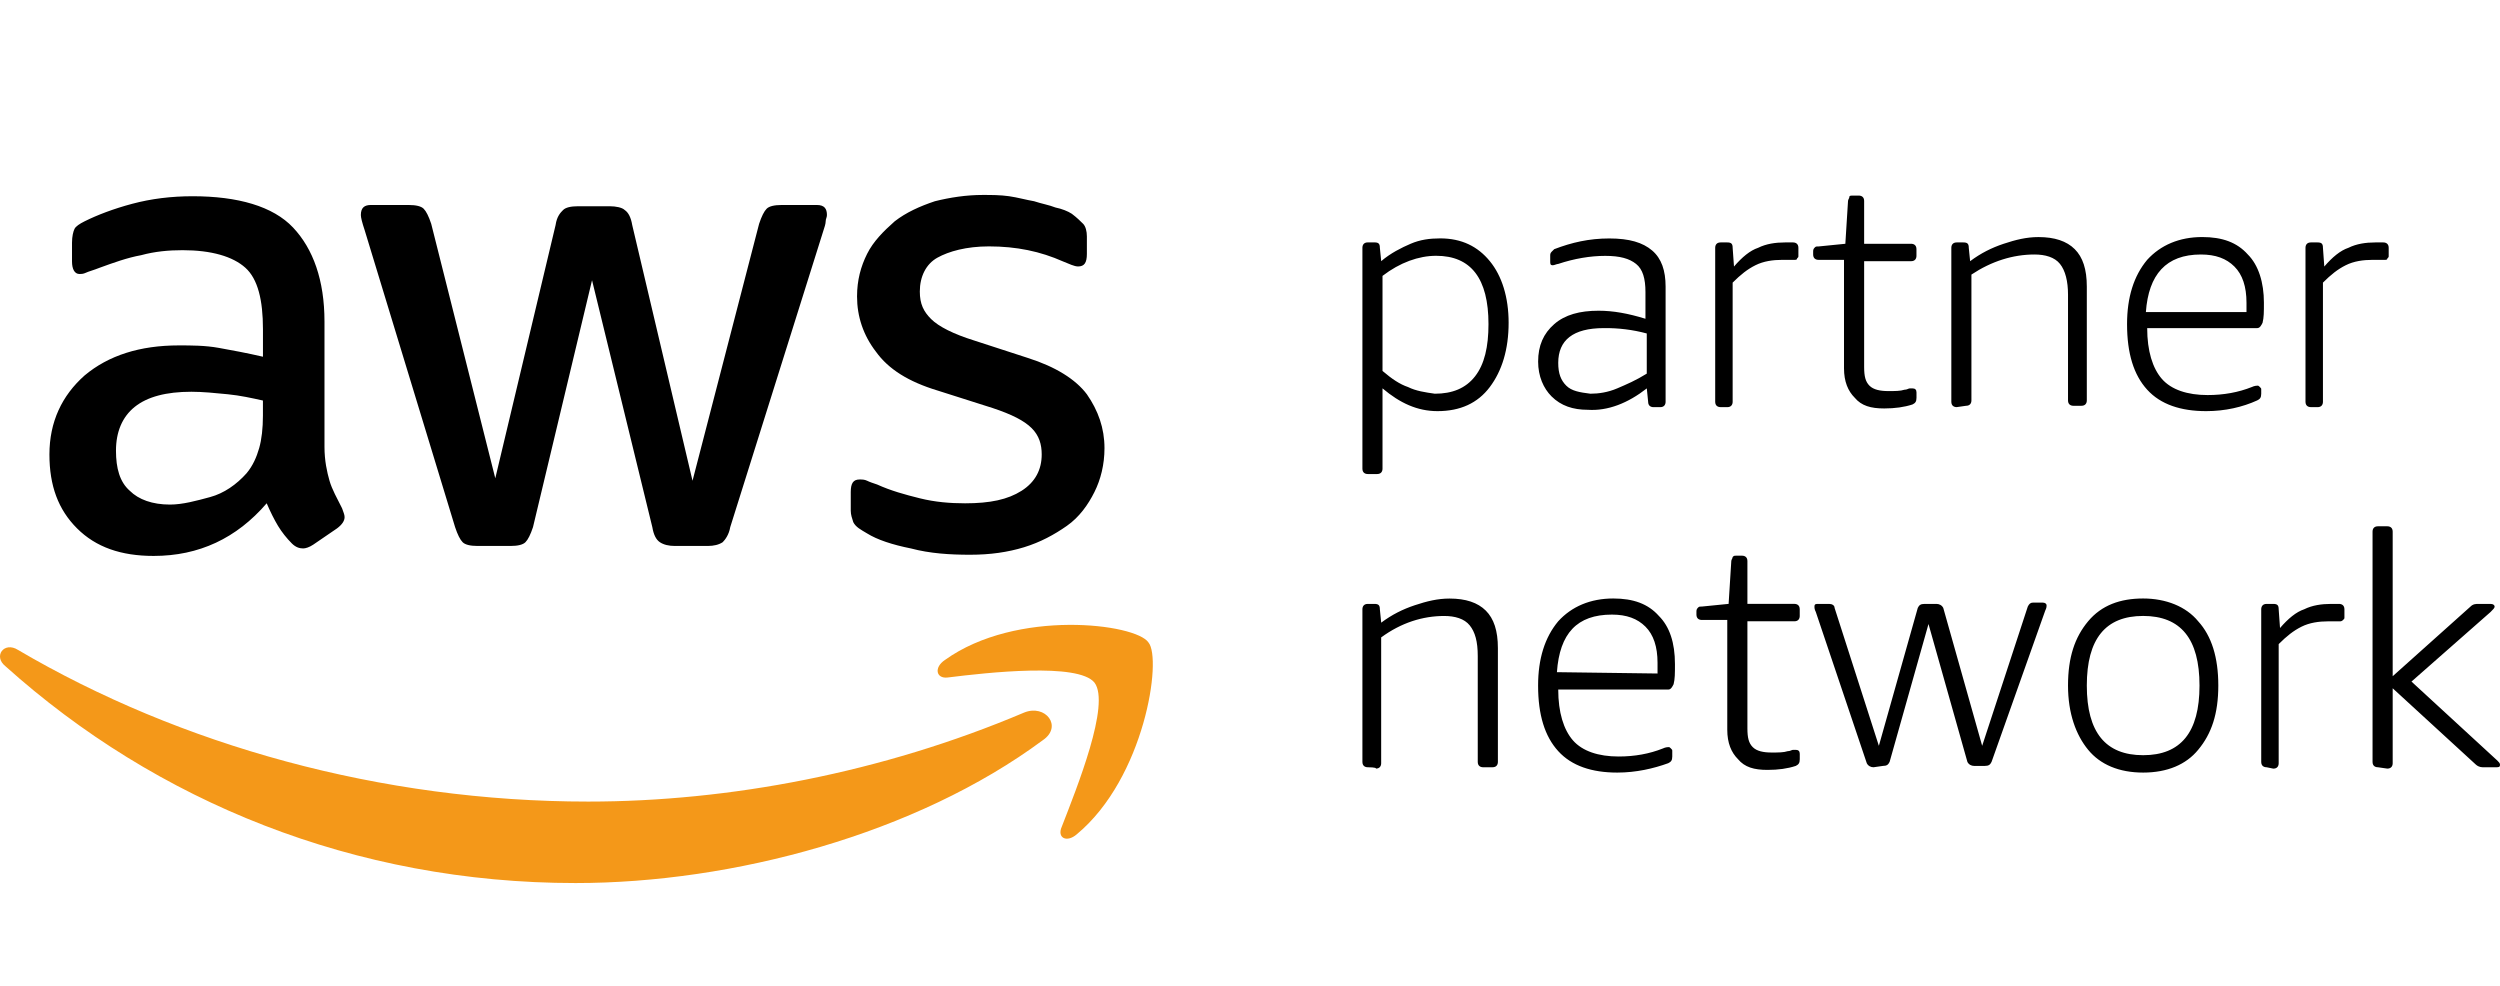 <svg xmlns="http://www.w3.org/2000/svg" width="218" height="86" viewBox="0 0 218 86" fill="none"><g clip-path="url(#clip0_54_414)"><path d="M75.611 46.514C76.487 47.061 77.8 47.499 79.444 47.827C81.088 48.265 82.839 48.374 84.592 48.374C86.346 48.374 87.877 48.155 89.302 47.718C90.727 47.28 91.93 46.624 93.026 45.858C94.122 45.093 94.889 43.999 95.434 42.908C95.982 41.814 96.311 40.505 96.311 39.083C96.311 37.333 95.763 35.804 94.776 34.382C93.79 33.07 92.039 31.979 89.628 31.213L84.918 29.682C83.164 29.135 81.852 28.479 81.195 27.823C80.537 27.166 80.208 26.51 80.208 25.419C80.208 24.107 80.756 23.016 81.743 22.469C82.729 21.922 84.26 21.485 86.233 21.485C88.642 21.485 90.724 21.922 92.694 22.797C93.242 23.016 93.68 23.235 94.009 23.235C94.557 23.235 94.776 22.907 94.776 22.141V20.61C94.776 20.172 94.667 19.735 94.448 19.516C94.228 19.297 93.9 18.969 93.461 18.641C93.132 18.422 92.584 18.203 92.036 18.094C91.488 17.875 90.831 17.766 90.173 17.547C89.516 17.438 88.748 17.219 87.984 17.109C87.217 17 86.45 17 85.685 17C84.26 17 82.839 17.219 81.523 17.547C80.208 17.984 79.005 18.531 78.019 19.297C77.033 20.172 76.156 21.047 75.611 22.138C75.063 23.232 74.734 24.432 74.734 25.854C74.734 27.604 75.282 29.241 76.378 30.663C77.474 32.195 79.225 33.286 81.746 34.051L86.565 35.583C88.209 36.13 89.302 36.676 89.96 37.333C90.617 37.989 90.837 38.755 90.837 39.627C90.837 40.939 90.289 42.03 89.083 42.796C87.877 43.561 86.346 43.889 84.154 43.889C82.839 43.889 81.526 43.78 80.211 43.452C78.896 43.124 77.693 42.796 76.487 42.249C76.159 42.139 75.83 42.03 75.611 41.921C75.391 41.811 75.172 41.811 74.953 41.811C74.405 41.811 74.186 42.139 74.186 42.905V44.546C74.186 44.874 74.296 45.202 74.405 45.53C74.624 45.968 75.063 46.186 75.611 46.514ZM19.094 30.338C17.889 30.119 16.686 30.119 15.59 30.119C12.195 30.119 9.458 30.995 7.375 32.742C5.403 34.492 4.31 36.786 4.31 39.627C4.31 42.358 5.077 44.436 6.718 46.074C8.362 47.715 10.551 48.477 13.398 48.477C17.34 48.477 20.626 46.946 23.256 43.886C23.585 44.652 23.914 45.308 24.242 45.855C24.571 46.402 25.01 46.949 25.448 47.387C25.777 47.715 26.106 47.824 26.434 47.824C26.654 47.824 26.983 47.715 27.311 47.496L29.391 46.074C29.829 45.746 30.049 45.418 30.049 45.09C30.049 44.871 29.939 44.652 29.829 44.324C29.391 43.449 28.953 42.683 28.733 41.921C28.514 41.155 28.295 40.171 28.295 38.97V28.041C28.295 24.435 27.308 21.703 25.558 19.844C23.804 17.984 20.738 17.112 16.795 17.112C14.932 17.112 13.181 17.331 11.537 17.769C9.893 18.206 8.472 18.753 7.375 19.3C6.937 19.519 6.608 19.737 6.499 19.956C6.389 20.175 6.279 20.613 6.279 21.159V22.8C6.279 23.456 6.499 23.894 6.937 23.894C7.047 23.894 7.266 23.894 7.485 23.784C7.704 23.675 8.143 23.566 8.691 23.347C9.896 22.909 11.099 22.472 12.305 22.253C13.51 21.925 14.713 21.816 15.919 21.816C18.436 21.816 20.3 22.363 21.396 23.347C22.492 24.331 22.93 26.188 22.93 28.703V31.107C21.502 30.776 20.3 30.557 19.094 30.338ZM22.927 36.242C22.927 37.336 22.818 38.317 22.598 39.083C22.379 39.848 22.05 40.614 21.502 41.267C20.626 42.252 19.53 43.017 18.327 43.343C17.121 43.671 15.919 43.999 14.823 43.999C13.288 43.999 12.085 43.561 11.318 42.796C10.441 42.03 10.113 40.827 10.113 39.298C10.113 37.658 10.661 36.348 11.757 35.473C12.853 34.598 14.494 34.161 16.686 34.161C17.672 34.161 18.765 34.27 19.861 34.379C20.957 34.489 21.941 34.708 22.927 34.926V36.242ZM39.685 45.968C39.904 46.624 40.123 47.061 40.342 47.28C40.562 47.499 41 47.608 41.657 47.608H44.504C45.162 47.608 45.6 47.499 45.819 47.28C46.039 47.061 46.258 46.624 46.477 45.968L51.625 24.435L56.883 45.968C56.993 46.624 57.212 47.061 57.541 47.28C57.87 47.499 58.308 47.608 58.856 47.608H61.703C62.251 47.608 62.689 47.499 63.018 47.28C63.237 47.061 63.566 46.624 63.676 45.968L71.781 20.172C71.89 19.844 72 19.516 72 19.297C72 19.078 72.109 18.969 72.109 18.75C72.109 18.203 71.89 17.875 71.233 17.875H68.167C67.509 17.875 67.071 17.984 66.851 18.203C66.632 18.422 66.413 18.859 66.194 19.516L60.388 41.921L55.13 19.625C55.02 18.969 54.801 18.531 54.472 18.312C54.253 18.094 53.705 17.984 53.157 17.984H50.42C49.762 17.984 49.324 18.094 49.105 18.312C48.885 18.531 48.557 18.859 48.447 19.625L43.189 41.705L37.602 19.516C37.383 18.859 37.164 18.422 36.945 18.203C36.725 17.984 36.287 17.875 35.629 17.875H32.344C31.796 17.875 31.467 18.094 31.467 18.75C31.467 18.969 31.577 19.406 31.796 20.063C31.799 20.066 39.685 45.968 39.685 45.968Z" fill="black"></path><path d="M89.299 62.138C76.923 67.385 63.56 69.898 51.294 69.898C33.221 69.898 15.699 64.979 1.569 56.672C0.364 55.907 -0.62 57.219 0.473 58.094C13.617 69.898 30.919 77.002 50.197 77.002C63.889 77.002 79.879 72.739 90.94 64.541C92.697 63.341 91.162 61.373 89.299 62.138Z" fill="#F49819"></path><path d="M82.4 57.549C81.414 58.205 81.633 59.19 82.619 59.08C86.124 58.643 94.009 57.768 95.434 59.518C96.859 61.377 93.899 68.7 92.587 72.088C92.149 73.072 93.026 73.509 93.902 72.744C99.818 67.825 101.349 57.443 100.144 56.021C99.048 54.38 88.644 53.067 82.4 57.549Z" fill="#F49819"></path><path d="M119.27 41.336C119.036 41.336 118.802 41.219 118.802 40.868V21.605C118.802 21.371 118.919 21.137 119.27 21.137H119.855C120.207 21.137 120.324 21.254 120.324 21.605L120.441 22.773C121.26 22.072 122.197 21.605 123.013 21.254C123.829 20.904 124.652 20.787 125.585 20.787C127.458 20.787 128.86 21.488 129.913 22.773C130.967 24.058 131.552 25.924 131.552 28.144C131.552 30.477 130.967 32.346 129.913 33.748C128.86 35.15 127.341 35.851 125.351 35.851C123.595 35.851 122.076 35.15 120.555 33.865V40.868C120.555 41.102 120.438 41.336 120.086 41.336H119.27ZM125.117 34.332C126.639 34.332 127.806 33.865 128.626 32.814C129.445 31.762 129.796 30.247 129.796 28.261C129.796 24.292 128.275 22.305 125.234 22.305C123.712 22.305 122.076 22.89 120.555 24.058V32.346C121.374 33.047 122.076 33.514 122.776 33.748C123.481 34.099 124.298 34.215 125.117 34.332ZM138.453 35.734C137.165 35.734 136.115 35.384 135.295 34.566C134.593 33.865 134.125 32.814 134.125 31.532C134.125 30.13 134.593 29.081 135.529 28.264C136.466 27.446 137.751 27.095 139.389 27.095C140.677 27.095 141.962 27.329 143.484 27.796V25.463C143.484 24.295 143.249 23.477 142.664 23.013C142.079 22.546 141.259 22.312 139.975 22.312C138.687 22.312 137.285 22.546 135.881 23.013C135.764 23.013 135.529 23.13 135.412 23.13C135.178 23.13 135.178 23.013 135.178 22.779V22.312C135.178 22.195 135.178 22.078 135.295 21.961L135.529 21.728C137.051 21.144 138.57 20.793 140.326 20.793C142.082 20.793 143.249 21.144 144.069 21.845C144.888 22.546 145.24 23.597 145.24 24.996V35.036C145.24 35.27 145.123 35.504 144.771 35.504H144.186C143.952 35.504 143.718 35.387 143.718 35.036L143.601 33.868C141.962 35.15 140.209 35.851 138.453 35.734ZM138.687 34.332C139.389 34.332 140.209 34.215 141.025 33.865C141.845 33.514 142.664 33.164 143.598 32.58V29.078C142.376 28.75 141.117 28.595 139.855 28.611C137.165 28.611 135.878 29.662 135.878 31.645C135.878 32.58 136.112 33.164 136.58 33.631C137.048 34.099 137.751 34.215 138.687 34.332ZM150.033 35.501C149.799 35.501 149.565 35.384 149.565 35.033V21.608C149.565 21.374 149.682 21.14 150.033 21.14H150.618C150.969 21.14 151.087 21.257 151.087 21.608L151.204 23.243C151.906 22.425 152.608 21.841 153.311 21.608C154.013 21.257 154.833 21.14 155.649 21.14H156.351C156.585 21.14 156.82 21.257 156.82 21.608V22.309C156.82 22.425 156.82 22.425 156.703 22.542C156.703 22.659 156.585 22.659 156.468 22.659H155.415C154.595 22.659 153.776 22.776 153.077 23.127C152.374 23.477 151.789 23.944 151.087 24.645V35.036C151.087 35.27 150.969 35.504 150.618 35.504C150.618 35.501 150.033 35.501 150.033 35.501ZM164.305 35.617C163.135 35.617 162.315 35.384 161.733 34.683C161.148 34.099 160.797 33.281 160.797 32.116V22.659H158.576C158.341 22.659 158.107 22.542 158.107 22.192V21.958C158.107 21.841 158.107 21.725 158.224 21.608C158.341 21.491 158.341 21.491 158.576 21.491L160.914 21.257L161.148 17.522C161.148 17.405 161.265 17.288 161.265 17.172C161.265 17.055 161.382 17.055 161.616 17.055H162.084C162.319 17.055 162.553 17.172 162.553 17.522V21.257H166.647C166.881 21.257 167.115 21.374 167.115 21.725V22.309C167.115 22.542 166.998 22.776 166.647 22.776H162.553V31.999C162.553 32.817 162.67 33.284 163.021 33.635C163.372 33.985 163.957 34.102 164.66 34.102C165.245 34.102 165.713 34.102 166.065 33.985C166.299 33.985 166.416 33.868 166.533 33.868H166.767C167.001 33.868 167.118 33.985 167.118 34.219V34.686C167.118 35.036 167.001 35.153 166.767 35.27C166.061 35.501 165.242 35.617 164.305 35.617ZM170.624 35.501C170.39 35.501 170.156 35.384 170.156 35.033V21.608C170.156 21.374 170.273 21.14 170.624 21.14H171.209C171.56 21.14 171.677 21.257 171.677 21.608L171.795 22.776C172.731 22.075 173.668 21.608 174.718 21.257C175.772 20.907 176.708 20.673 177.759 20.673C179.163 20.673 180.214 21.024 180.916 21.725C181.619 22.425 181.97 23.477 181.97 24.993V34.916C181.97 35.15 181.853 35.384 181.501 35.384H180.799C180.565 35.384 180.331 35.267 180.331 34.916V25.694C180.331 24.525 180.097 23.591 179.628 23.01C179.16 22.425 178.341 22.192 177.407 22.192C175.534 22.192 173.664 22.776 171.908 23.944V34.916C171.908 35.15 171.791 35.384 171.44 35.384L170.624 35.501ZM192.382 35.851C190.161 35.851 188.405 35.267 187.235 33.982C186.064 32.697 185.479 30.831 185.479 28.261C185.479 25.927 186.064 24.058 187.235 22.656C188.405 21.371 190.041 20.67 192.031 20.67C193.787 20.67 195.072 21.137 196.008 22.189C196.945 23.123 197.413 24.639 197.413 26.391C197.413 27.209 197.413 27.676 197.296 28.144C197.179 28.377 197.062 28.611 196.828 28.611H187.235C187.235 30.597 187.703 32.113 188.522 33.047C189.342 33.982 190.743 34.449 192.499 34.449C193.904 34.449 195.189 34.215 196.359 33.748C196.593 33.631 196.828 33.631 196.828 33.631C196.945 33.631 196.945 33.631 197.062 33.748C197.179 33.865 197.179 33.865 197.179 33.982V34.332C197.179 34.683 197.062 34.8 196.828 34.916C195.543 35.501 194.021 35.851 192.382 35.851ZM195.894 27.329V26.395C195.894 24.993 195.543 23.944 194.841 23.243C194.138 22.542 193.202 22.192 191.917 22.192C188.877 22.192 187.355 23.944 187.121 27.212H195.894V27.329ZM201.507 35.501C201.273 35.501 201.039 35.384 201.039 35.033V21.608C201.039 21.374 201.156 21.14 201.507 21.14H202.092C202.444 21.14 202.561 21.257 202.561 21.608L202.678 23.243C203.38 22.425 204.082 21.841 204.785 21.608C205.487 21.257 206.307 21.14 207.123 21.14H207.825C208.06 21.14 208.294 21.257 208.294 21.608V22.309C208.294 22.425 208.294 22.425 208.177 22.542C208.177 22.659 208.06 22.659 207.942 22.659H206.889C206.069 22.659 205.25 22.776 204.551 23.127C203.848 23.477 203.263 23.944 202.561 24.645V35.036C202.561 35.27 202.444 35.504 202.092 35.504C202.089 35.501 201.507 35.501 201.507 35.501ZM119.27 66.905C119.036 66.905 118.802 66.788 118.802 66.437V53.129C118.802 52.895 118.919 52.661 119.27 52.661H119.855C120.207 52.661 120.324 52.778 120.324 53.129L120.441 54.297C121.377 53.596 122.314 53.129 123.364 52.778C124.418 52.428 125.354 52.194 126.405 52.194C127.809 52.194 128.86 52.545 129.562 53.245C130.265 53.947 130.616 54.998 130.616 56.514V66.437C130.616 66.671 130.499 66.905 130.148 66.905H129.328C129.094 66.905 128.86 66.788 128.86 66.437V57.215C128.86 55.929 128.626 55.112 128.158 54.531C127.689 53.947 126.87 53.713 125.936 53.713C124.063 53.713 122.193 54.297 120.438 55.582V66.554C120.438 66.788 120.32 67.022 119.969 67.022C120.086 66.905 119.27 66.905 119.27 66.905ZM141.025 67.369C138.804 67.369 137.048 66.785 135.878 65.5C134.707 64.215 134.122 62.349 134.122 59.778C134.122 57.445 134.707 55.576 135.878 54.174C137.048 52.889 138.684 52.188 140.674 52.188C142.43 52.188 143.715 52.655 144.651 53.706C145.588 54.641 146.056 56.04 146.056 57.909C146.056 58.727 146.056 59.194 145.939 59.661C145.822 59.895 145.705 60.129 145.471 60.129H135.878C135.878 62.115 136.346 63.63 137.165 64.565C137.985 65.5 139.386 65.967 141.142 65.967C142.547 65.967 143.832 65.733 145.002 65.266C145.236 65.149 145.471 65.149 145.471 65.149C145.588 65.149 145.588 65.149 145.705 65.266C145.822 65.383 145.822 65.383 145.822 65.5V65.967C145.822 66.317 145.705 66.434 145.471 66.551C144.186 67.018 142.664 67.369 141.025 67.369ZM144.537 58.73V57.795C144.537 56.394 144.186 55.345 143.484 54.644C142.781 53.943 141.845 53.593 140.56 53.593C137.52 53.593 135.998 55.228 135.764 58.613L144.537 58.73ZM154.127 67.135C152.956 67.135 152.137 66.902 151.555 66.201C150.969 65.617 150.618 64.799 150.618 63.634V54.06H148.397C148.163 54.06 147.929 53.943 147.929 53.593V53.359C147.929 53.242 147.929 53.126 148.046 53.009C148.163 52.892 148.163 52.892 148.397 52.892L150.735 52.658L150.969 48.923C150.969 48.806 151.087 48.689 151.087 48.572C151.204 48.456 151.204 48.456 151.438 48.456H151.906C152.14 48.456 152.374 48.572 152.374 48.923V52.658H156.468C156.703 52.658 156.937 52.775 156.937 53.126V53.71C156.937 53.943 156.82 54.177 156.468 54.177H152.374V63.517C152.374 64.335 152.491 64.802 152.843 65.152C153.194 65.503 153.779 65.62 154.481 65.62C155.067 65.62 155.535 65.62 155.886 65.503C156.12 65.503 156.237 65.386 156.355 65.386H156.589C156.823 65.386 156.94 65.503 156.94 65.737V66.204C156.94 66.554 156.823 66.671 156.589 66.788C155.883 67.022 155.064 67.135 154.127 67.135ZM163.369 66.905C163.135 66.905 162.901 66.788 162.784 66.554L158.338 53.362C158.221 53.129 158.221 53.012 158.221 52.895C158.221 52.661 158.338 52.661 158.572 52.661H159.509C159.743 52.661 159.977 52.778 159.977 53.012L163.837 65.035L167.229 53.012C167.346 52.778 167.463 52.661 167.814 52.661H168.868C169.102 52.661 169.336 52.778 169.453 53.012L172.845 65.035L176.822 52.895C176.939 52.661 177.056 52.545 177.29 52.545H178.11C178.344 52.545 178.461 52.661 178.461 52.778C178.461 52.895 178.461 53.012 178.344 53.245L173.664 66.437C173.547 66.671 173.43 66.788 173.079 66.788H172.143C171.908 66.788 171.674 66.671 171.557 66.437L168.165 54.414L164.774 66.437C164.657 66.671 164.54 66.788 164.188 66.788L163.369 66.905ZM186.883 67.369C184.776 67.369 183.14 66.668 182.087 65.383C181.033 64.098 180.331 62.232 180.331 59.778C180.331 57.325 180.916 55.576 182.087 54.174C183.257 52.772 184.893 52.188 186.883 52.188C188.873 52.188 190.626 52.889 191.68 54.174C192.851 55.459 193.436 57.325 193.436 59.778C193.436 62.232 192.851 63.981 191.68 65.383C190.626 66.671 188.987 67.369 186.883 67.369ZM186.883 65.853C190.158 65.853 191.797 63.867 191.797 59.782C191.797 55.696 190.158 53.71 186.883 53.71C183.609 53.71 181.97 55.696 181.97 59.782C181.97 63.867 183.609 65.853 186.883 65.853ZM197.647 66.905C197.413 66.905 197.179 66.788 197.179 66.437V53.129C197.179 52.895 197.296 52.661 197.647 52.661H198.232C198.584 52.661 198.701 52.778 198.701 53.129L198.818 54.764C199.52 53.947 200.222 53.362 200.925 53.129C201.627 52.778 202.447 52.661 203.263 52.661H203.965C204.2 52.661 204.434 52.778 204.434 53.129V53.83C204.434 53.947 204.434 53.947 204.317 54.063C204.317 54.063 204.2 54.18 204.082 54.18H203.029C202.209 54.18 201.39 54.297 200.691 54.647C199.988 54.998 199.403 55.465 198.701 56.166V66.557C198.701 66.791 198.584 67.025 198.232 67.025C198.232 67.018 197.647 66.905 197.647 66.905ZM207.354 66.905C207.12 66.905 206.886 66.788 206.886 66.437V46.359C206.886 46.125 207.003 45.892 207.354 45.892H208.173C208.408 45.892 208.642 46.009 208.642 46.359V58.967L215.425 52.895C215.659 52.661 215.893 52.661 216.128 52.661H217.181C217.415 52.661 217.532 52.778 217.532 52.895C217.532 53.012 217.415 53.129 217.181 53.362L210.281 59.434L217.767 66.321C217.884 66.437 218.001 66.554 218.001 66.671C218.001 66.905 217.884 66.905 217.649 66.905H216.479C216.245 66.905 216.011 66.788 215.893 66.671L208.642 60.018V66.554C208.642 66.788 208.525 67.022 208.173 67.022L207.354 66.905Z" fill="black"></path></g><defs><clipPath id="clip0_54_414"><rect width="218" height="86" fill="white"></rect></clipPath></defs></svg>